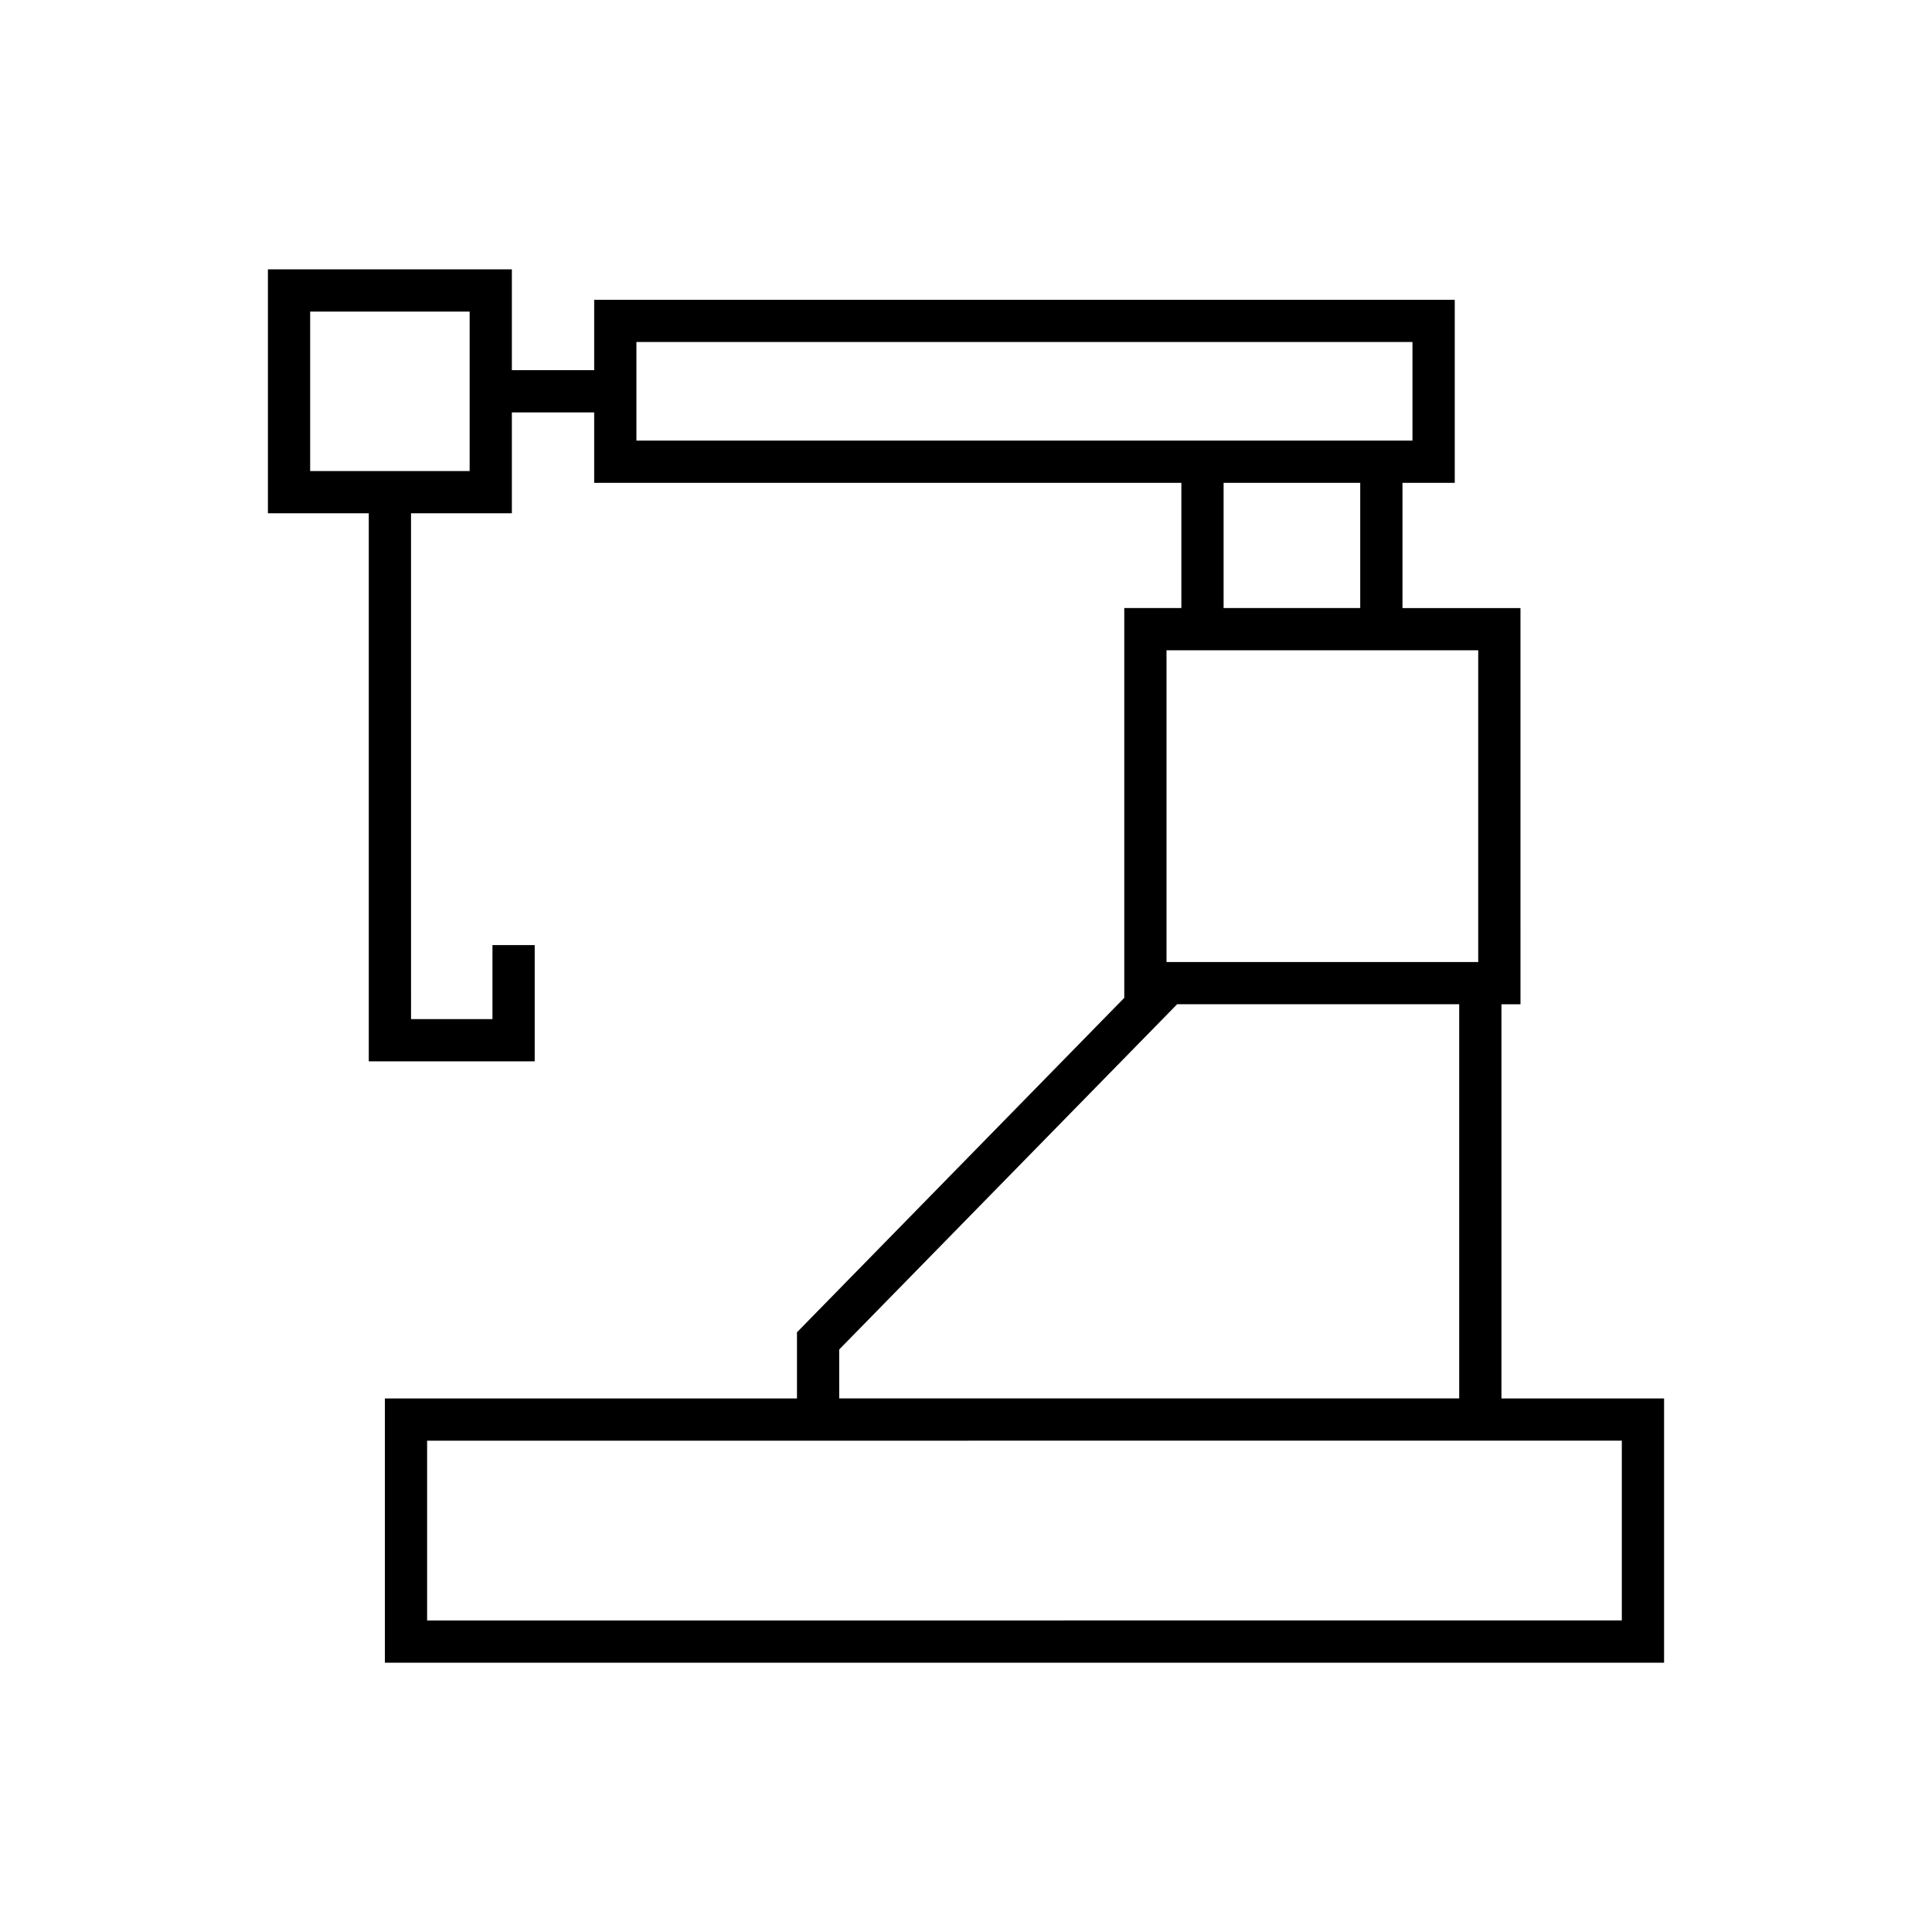 <?xml version="1.0" encoding="UTF-8"?>
<!-- Uploaded to: SVG Repo, www.svgrepo.com, Generator: SVG Repo Mixer Tools -->
<svg fill="#000000" width="800px" height="800px" version="1.1" viewBox="144 144 512 512" xmlns="http://www.w3.org/2000/svg">
 <path d="m215 215.38v64.648h26.73v145.25h43.973v-30.82h-11.195v19.625h-21.578l-0.004-134.06h26.723v-26.73h21.816v18.664h155.61v33.184h-15.133v103.3l-86.734 88.625v17.539h-109.21v70.031h339v-70.031h-43.098v-104.46h5.043l-0.004-105h-31.27v-33.184h13.855v-48.512h-228.06v18.652h-21.816v-26.719zm53.461 53.449h-42.266v-42.258h42.266zm97.938 232.8 89.551-91.492h74.754v104.46h-164.3zm207.4 24.164v47.637l-316.61 0.004v-47.637zm-38.055-209.46v82.613h-82.605v-82.613zm-67.477-11.195v-33.184h36.207v33.184zm-155.61-70.5h205.66v26.121h-205.66z"/>
</svg>